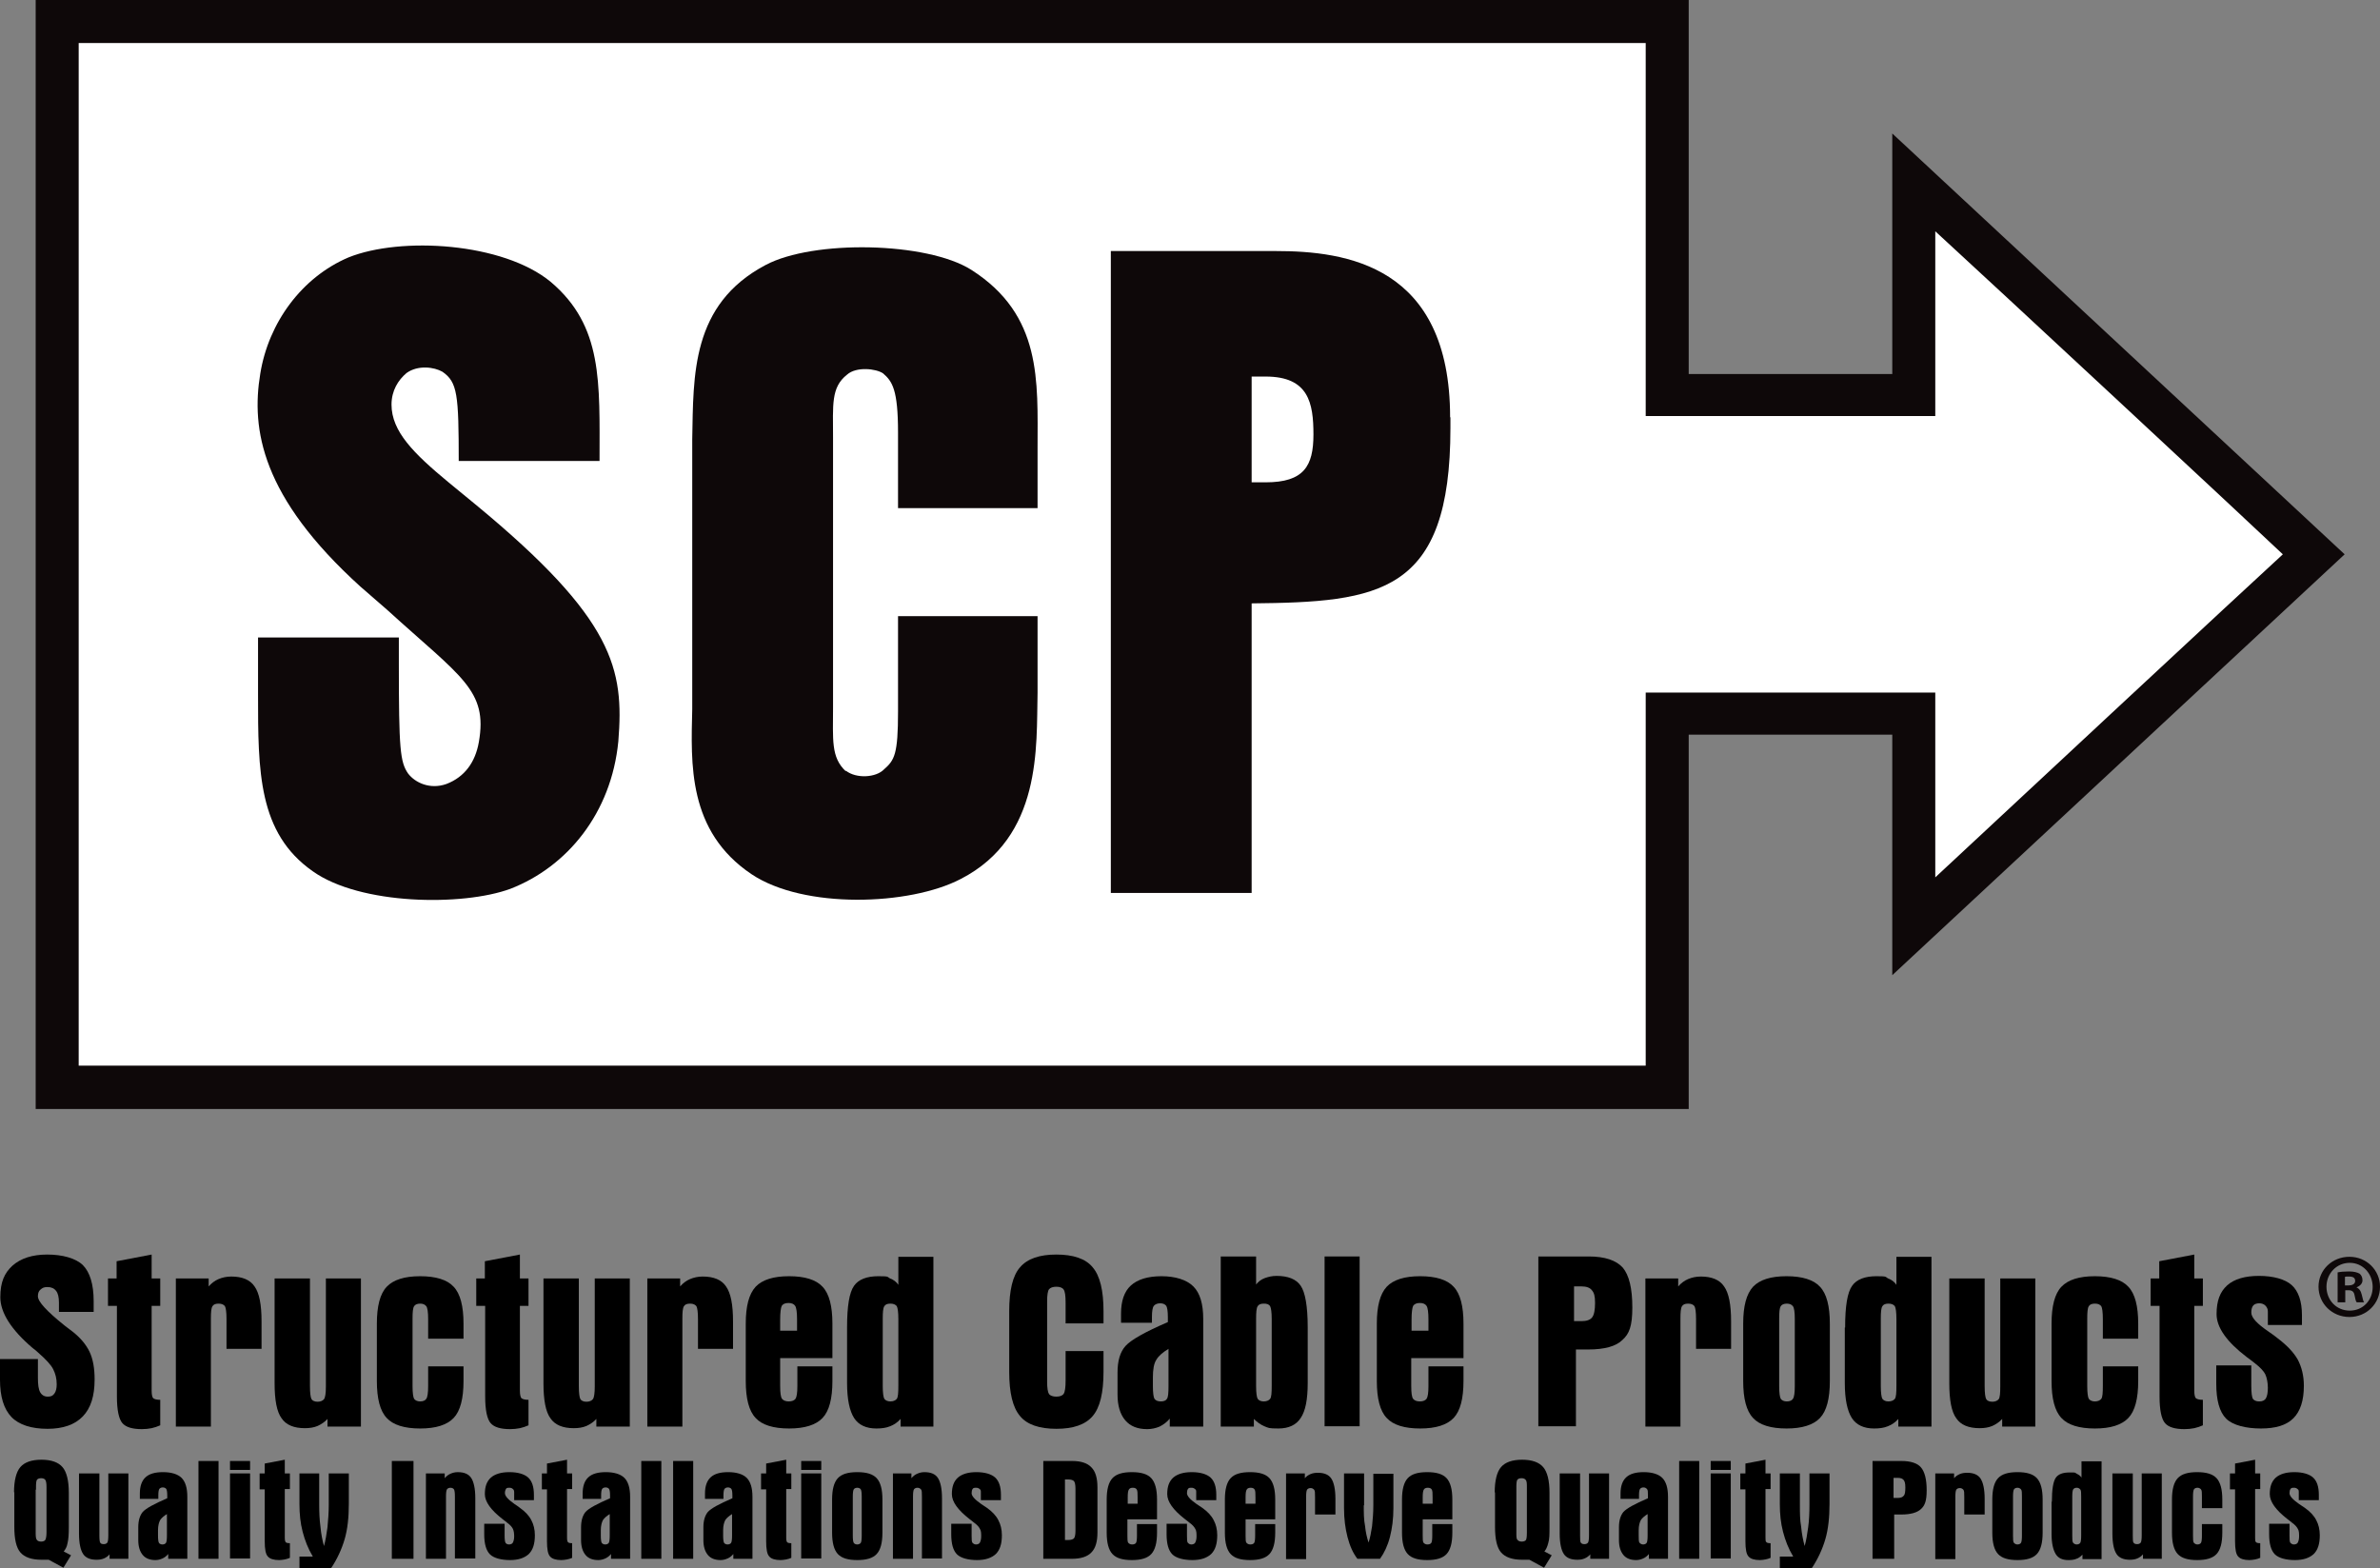 <?xml version="1.0" encoding="UTF-8"?>
<svg id="Layer_1" data-name="Layer 1" xmlns="http://www.w3.org/2000/svg" version="1.1" viewBox="0 0 747.1 492.3">
  <rect x="0" y="0" width="747.1" height="492.3" fill="#808080" stroke="none"/>
  <defs>
    <style>
      .cls-1 {
        fill: #000;
      }

      .cls-1, .cls-2, .cls-3 {
        stroke-width: 0px;
      }

      .cls-2 {
        fill: #0e0809;
      }

      .cls-3 {
        fill: #fff;
      }
    </style>
  </defs>
  <g>
    <polygon class="cls-3" points="726.4 174.1 600.9 57.3 600.9 124.1 523.5 124.1 523.5 6.6 18.1 6.6 18.1 341.2 523.5 341.2 523.5 224.1 600.9 224.1 600.9 290.5 726.4 174.1"/>
    <path class="cls-2" d="M11.2,0v348.1h518.9v-117.5h63.9v75.5l142-132.1-142-132.1v75.5h-63.9V0H11.2ZM516.6,13.5v117.1h90.9v-58c17.9,16.4,100.4,93.1,109.1,101.4-8.8,8-91.2,84.7-109.1,101.4v-58h-90.9v117.1H24.7V13.5s491.9,0,491.9,0Z"/>
    <path class="cls-2" d="M144,145.2c0-21.5-.4-25.2-5.1-28.5-2.6-1.5-7.7-2.2-11.3.4-2.6,2.2-4.7,5.5-4.7,9.9,0,8.4,6.9,15.3,17.9,24.4l8.4,6.9c43.8,36.1,46.7,51.8,44.9,74.4-2.2,22.6-16.1,39.4-33.9,46.3-15,5.5-47.1,5.1-62-5.5-17.2-12-17.2-31.4-17.2-55.5v-17.9h44.2v8.4c0,26.6.4,30.7,2.9,34.3,2.2,2.9,6.9,5.1,12,3.3,5.8-2.2,9.1-6.9,10.2-13.1,2.9-16.4-5.5-20.4-28.8-41.6l-8.4-7.3c-31-28.1-34.3-49.3-31.4-66.8,2.6-16.1,13.1-30.3,27.7-36.5,16.4-6.6,48.5-4.7,63.5,7.7,16.4,13.9,15.3,31.4,15.3,56.2h-44.2"/>
    <path class="cls-2" d="M265.5,241.9c3.3,2.6,9.5,2.2,12-.4,3.3-2.9,4.4-4.7,4.4-18.2v-29.9h43.8v24.1c-.4,16.8,1.5,45.2-24.1,58.4-16.1,8.4-49.3,9.5-65.7-1.5-20.1-13.5-19-34.7-18.6-51.8v-84.7c.4-20.1-.4-42.3,23-54.7,15-8,50.7-7.3,64.6,1.5,22.3,14.2,20.8,35,20.8,55.8v19h-43.8v-23.7c0-13.5-1.8-16.1-4.7-18.6-2.2-1.5-8.4-2.2-11.3.4-5.1,4-4.4,9.5-4.4,19.7v84.7c0,10.2-.7,15.7,4,20.1"/>
    <path class="cls-2" d="M455.3,131v3.3c0,52.2-22.3,54.7-62.4,55.1v90.9h-44.2V78.8h51.8c21.9,0,54.7,4.4,54.7,52.2M397.3,151.4c12,0,15-5.1,15-15s-1.5-18.2-15-18.2h-4.4v33.2h4.4Z"/>
  </g>
  <g>
    <path class="cls-1" d="M18.5,411.8v-3c0-1.6-.3-2.9-.9-3.6-.6-.8-1.5-1.2-2.7-1.2s-1.6.3-2.2.8c-.6.5-.8,1.2-.8,2.1,0,1.7,2.8,4.7,8.4,9.2,1.1.8,1.9,1.5,2.5,1.9,2.4,1.9,4.2,4,5.3,6.3,1.1,2.3,1.6,5.2,1.6,8.7,0,5.2-1.2,9-3.7,11.6s-6.2,3.9-11.1,3.9-8.9-1.2-11.3-3.7c-2.4-2.5-3.6-6.4-3.6-11.7v-6.5h11.9v5.9c0,2.1.2,3.6.7,4.5s1.3,1.4,2.4,1.4,1.6-.3,2.1-1,.7-1.7.7-2.9c0-1.8-.4-3.3-1.1-4.7-.7-1.4-2.3-3.1-4.7-5.2-.4-.4-1-.9-1.8-1.5-6.7-5.7-10.1-11.1-10.1-15.9s1.3-7.6,3.8-9.9c2.6-2.3,6.2-3.5,10.9-3.5s8.9,1.1,11.2,3.3c2.2,2.2,3.4,6,3.4,11.3v3.4h-10.9Z"/>
    <path class="cls-1" d="M33.8,401.3h2.8v-5.4l11-2.1v7.5h2.7v8.6h-2.7v26.6c0,1.3.2,2.1.5,2.4.4.3,1.1.5,2.2.5v8c-.9.4-1.8.7-2.7.9-1,.2-2,.3-3.1.3-2.9,0-5-.6-6.1-1.9-1.1-1.3-1.7-4.1-1.7-8.3v-28.5h-2.8v-8.6h0Z"/>
    <path class="cls-1" d="M55.1,401.3h10.4v2.5c.9-1,1.9-1.8,3.1-2.3s2.5-.8,4-.8c3.4,0,5.9,1,7.3,3.1,1.5,2.1,2.2,5.7,2.2,11v8.6h-11v-9.4c0-2.1-.2-3.5-.5-4-.4-.5-1-.8-2-.8s-1.6.3-1.9.8c-.4.6-.5,1.9-.5,4v33.8h-11v-46.5h-.1Z"/>
    <path class="cls-1" d="M113.1,447.8h-10.3v-2.4c-.9,1-2,1.7-3.1,2.2-1.2.5-2.5.7-4,.7-3.4,0-5.9-1-7.3-3.1-1.5-2-2.2-5.7-2.2-11v-32.9h11.1v33.8c0,2.2.2,3.6.5,4.1s1,.8,1.9.8,1.6-.3,2-.8.6-1.9.6-4v-33.9h11v46.5h-.2Z"/>
    <path class="cls-1" d="M145.5,420.2h-11.1v-6.2c0-2.1-.2-3.5-.6-4s-1-.8-1.9-.8-1.6.3-1.9.8c-.4.6-.5,1.9-.5,4v21.1c0,2.1.2,3.5.5,4,.4.5,1,.8,1.9.8s1.6-.3,1.9-.8c.4-.5.6-1.9.6-4v-6.2h11.1v4.6c0,5.5-1,9.4-3.1,11.6-2.1,2.2-5.6,3.3-10.5,3.3s-8.5-1.1-10.5-3.3c-2.1-2.2-3.1-6.1-3.1-11.6v-18c0-5.5,1-9.4,3.1-11.6s5.6-3.3,10.5-3.3,8.5,1.1,10.5,3.3c2.1,2.2,3.1,6.1,3.1,11.6v4.7Z"/>
    <path class="cls-1" d="M149.4,401.3h2.8v-5.4l11-2.1v7.5h2.7v8.6h-2.7v26.6c0,1.3.2,2.1.5,2.4.4.3,1.1.5,2.2.5v8c-.9.4-1.8.7-2.7.9-1,.2-2,.3-3.1.3-2.9,0-5-.6-6.1-1.9-1.1-1.3-1.7-4.1-1.7-8.3v-28.5h-2.8v-8.6h0Z"/>
    <path class="cls-1" d="M197.5,447.8h-10.3v-2.4c-.9,1-2,1.7-3.1,2.2-1.2.5-2.5.7-4,.7-3.4,0-5.9-1-7.3-3.1-1.5-2-2.2-5.7-2.2-11v-32.9h11.1v33.8c0,2.2.2,3.6.5,4.1s1,.8,1.9.8,1.6-.3,2-.8.6-1.9.6-4v-33.9h11v46.5h-.2Z"/>
    <path class="cls-1" d="M203.1,401.3h10.4v2.5c.9-1,1.9-1.8,3.1-2.3s2.5-.8,4-.8c3.4,0,5.9,1,7.3,3.1,1.5,2.1,2.2,5.7,2.2,11v8.6h-11v-9.4c0-2.1-.2-3.5-.5-4-.4-.5-1-.8-2-.8s-1.6.3-1.9.8c-.4.6-.5,1.9-.5,4v33.8h-11v-46.5h-.1Z"/>
    <path class="cls-1" d="M261.2,426.3h-16.3v8.8c0,2.2.2,3.5.6,4s1.1.8,2.1.8,1.7-.3,2.1-.8c.4-.6.6-1.9.6-4v-6.2h11v4.6c0,5.5-1,9.4-3.1,11.6-2.1,2.2-5.6,3.3-10.5,3.3s-8.5-1.1-10.5-3.3c-2.1-2.2-3.1-6.1-3.1-11.6v-18c0-5.5,1-9.3,3.1-11.6,2.1-2.2,5.6-3.3,10.5-3.3s8.5,1.1,10.5,3.3c2.1,2.2,3.1,6.1,3.1,11.6v10.8h-.1ZM244.9,414.2v3.5h5.3v-3.5c0-2.3-.2-3.7-.6-4.3-.4-.6-1.1-.9-2.1-.9s-1.7.3-2.1.9c-.3.6-.5,2.1-.5,4.3"/>
    <path class="cls-1" d="M265.9,416.7c0-6.7.7-11,2.2-13.1,1.4-2,4-3,7.6-3s2.7.2,3.7.7c1.1.4,2,1.1,2.6,2v-8.8h11v53.3h-10.3v-2.4c-1,1.1-2,1.8-3.3,2.3-1.2.5-2.6.7-4.3.7-3.2,0-5.6-1.1-7-3.3s-2.2-5.8-2.2-11v-17.4ZM277.1,435.1c0,2.1.2,3.5.5,4,.4.5,1,.8,1.9.8s1.6-.3,2-.8.5-1.9.5-4v-21.1c0-2.1-.2-3.5-.5-4-.4-.5-1-.8-2-.8s-1.6.3-1.9.8c-.4.6-.5,1.9-.5,4v21.1Z"/>
    <path class="cls-1" d="M316.8,411.6c0-6.6,1.1-11.2,3.4-13.8,2.3-2.7,6.1-4,11.4-4s9.2,1.3,11.4,4c2.3,2.7,3.4,7.3,3.4,13.8v3.8h-11.9v-6.5c0-2.2-.2-3.5-.6-4.1-.4-.6-1.2-.9-2.3-.9s-1.9.3-2.3.8c-.4.5-.6,1.8-.6,3.8v25.2c0,2,.2,3.3.6,3.9.4.5,1.2.8,2.3.8s1.9-.3,2.3-.9c.4-.6.6-2,.6-4.2v-9.2h11.9v6.5c0,6.6-1.1,11.2-3.4,13.9-2.3,2.7-6.1,4-11.4,4s-9.2-1.3-11.4-4c-2.3-2.7-3.4-7.3-3.4-13.9v-19Z"/>
    <path class="cls-1" d="M351.9,415.3v-3c0-3.9,1-6.9,3.1-8.8s5.3-2.9,9.6-2.9,7.9,1.1,10,3.2,3.1,5.5,3.1,10.2v33.8h-10.5v-2.5c-.9,1.1-2,1.9-3.2,2.5-1.2.5-2.5.8-3.9.8-3,0-5.3-.9-6.9-2.8-1.6-1.9-2.4-4.6-2.4-8.1v-6.9c0-3.6.8-6.4,2.5-8.3,1.7-1.9,6.1-4.4,13.3-7.5v-1.6c0-1.8-.2-3-.5-3.5-.4-.5-1-.8-1.9-.8s-1.6.3-2,.8-.6,1.7-.6,3.5v1.8h-9.7ZM366.8,423.4c-1.8,1.1-3.1,2.2-3.8,3.4-.8,1.2-1.1,3.1-1.1,5.6v2.7c0,2.1.2,3.5.5,4,.4.5,1,.8,2,.8s1.6-.3,1.9-.8c.4-.5.5-1.9.5-4v-11.7h0Z"/>
    <path class="cls-1" d="M383.3,394.4h11v8.8c.7-.9,1.6-1.6,2.7-2,1.1-.4,2.3-.7,3.7-.7,3.6,0,6.2,1,7.6,3.1,1.4,2,2.2,6.4,2.2,13v17.5c0,5.2-.7,8.8-2.2,11-1.4,2.2-3.8,3.3-7,3.3s-3.1-.2-4.4-.7c-1.2-.5-2.3-1.3-3.3-2.3v2.4h-10.4v-53.4h.1ZM394.3,435.1c0,2.1.2,3.5.5,4,.4.5,1,.8,1.9.8s1.6-.3,2-.8.5-1.9.5-4v-21.1c0-2.1-.2-3.4-.5-4-.4-.6-1-.8-2-.8s-1.6.3-1.9.8c-.4.6-.5,1.9-.5,4v21.1Z"/>
    <rect class="cls-1" x="415.8" y="394.4" width="11" height="53.3"/>
    <path class="cls-1" d="M459.3,426.3h-16.3v8.8c0,2.2.2,3.5.6,4,.4.5,1.1.8,2.1.8s1.7-.3,2.1-.8c.4-.6.6-1.9.6-4v-6.2h11v4.6c0,5.5-1,9.4-3.1,11.6-2.1,2.2-5.6,3.3-10.5,3.3s-8.5-1.1-10.5-3.3c-2.1-2.2-3.1-6.1-3.1-11.6v-18c0-5.5,1-9.3,3.1-11.6,2.1-2.2,5.6-3.3,10.5-3.3s8.5,1.1,10.5,3.3c2.1,2.2,3.1,6.1,3.1,11.6v10.8h0ZM443.1,414.2v3.5h5.3v-3.5c0-2.3-.2-3.7-.6-4.3-.4-.6-1.1-.9-2.1-.9s-1.7.3-2.1.9c-.3.6-.5,2.1-.5,4.3"/>
    <path class="cls-1" d="M482.9,394.4h15.8c5.1,0,8.6,1.2,10.7,3.5,2,2.4,3,6.5,3,12.5s-1,8.3-3.1,10.2c-2,2-5.6,3-10.8,3h-3.8v24.1h-11.8v-53.3ZM494.3,414.7h2.1c1.7,0,2.8-.4,3.4-1.2.6-.8.9-2.3.9-4.5s-.3-3.2-1-4c-.6-.8-1.7-1.2-3.2-1.2h-2.4v10.9h.2Z"/>
    <path class="cls-1" d="M516.4,401.3h10.4v2.5c.9-1,1.9-1.8,3.1-2.3,1.2-.5,2.5-.8,4-.8,3.4,0,5.9,1,7.3,3.1,1.5,2.1,2.2,5.7,2.2,11v8.6h-11v-9.4c0-2.1-.2-3.5-.5-4-.4-.5-1-.8-2-.8s-1.6.3-1.9.8c-.4.6-.5,1.9-.5,4v33.8h-11v-46.5h0Z"/>
    <path class="cls-1" d="M547.2,415.5c0-5.5,1-9.3,3.1-11.6,2.1-2.2,5.6-3.3,10.5-3.3s8.5,1.1,10.5,3.3c2.1,2.2,3.1,6.1,3.1,11.6v18c0,5.5-1,9.4-3.1,11.6s-5.6,3.3-10.5,3.3-8.5-1.1-10.5-3.3c-2.1-2.2-3.1-6.1-3.1-11.6v-18ZM563.4,435.1v-21.1c0-2.1-.2-3.5-.6-4-.4-.5-1-.8-1.9-.8s-1.6.3-1.9.8c-.4.6-.5,1.9-.5,4v21.1c0,2.1.2,3.5.5,4,.4.5,1,.8,1.9.8s1.6-.3,1.9-.8c.4-.5.6-1.9.6-4"/>
    <path class="cls-1" d="M579.2,416.7c0-6.7.7-11,2.2-13.1,1.4-2,4-3,7.6-3s2.7.2,3.7.7c1.1.4,2,1.1,2.6,2v-8.8h11v53.3h-10.4v-2.4c-1,1.1-2,1.8-3.3,2.3-1.2.5-2.6.7-4.3.7-3.2,0-5.6-1.1-7-3.3s-2.2-5.8-2.2-11v-17.4h.1ZM590.4,435.1c0,2.1.2,3.5.5,4,.4.5,1,.8,1.9.8s1.6-.3,2-.8.5-1.9.5-4v-21.1c0-2.1-.2-3.5-.5-4-.4-.5-1-.8-2-.8s-1.6.3-1.9.8c-.4.6-.5,1.9-.5,4v21.1Z"/>
    <path class="cls-1" d="M638.8,447.8h-10.3v-2.4c-.9,1-2,1.7-3.1,2.2-1.2.5-2.5.7-4,.7-3.4,0-5.9-1-7.3-3.1-1.5-2-2.2-5.7-2.2-11v-32.9h11.1v33.8c0,2.2.2,3.6.5,4.1s1,.8,1.9.8,1.6-.3,2-.8.5-1.9.5-4v-33.9h11v46.5h-.1Z"/>
    <path class="cls-1" d="M671.2,420.2h-11.1v-6.2c0-2.1-.2-3.5-.5-4-.4-.5-1-.8-2-.8s-1.6.3-1.9.8c-.4.6-.5,1.9-.5,4v21.1c0,2.1.2,3.5.5,4,.4.5,1,.8,1.9.8s1.6-.3,2-.8.5-1.9.5-4v-6.2h11.1v4.6c0,5.5-1,9.4-3.1,11.6-2.1,2.2-5.6,3.3-10.5,3.3s-8.5-1.1-10.5-3.3c-2.1-2.2-3.1-6.1-3.1-11.6v-18c0-5.5,1-9.4,3.1-11.6s5.6-3.3,10.5-3.3,8.5,1.1,10.5,3.3c2.1,2.2,3.1,6.1,3.1,11.6v4.7Z"/>
    <path class="cls-1" d="M675,401.3h2.8v-5.4l11-2.1v7.5h2.7v8.6h-2.7v26.6c0,1.3.2,2.1.5,2.4.4.3,1.1.5,2.2.5v8c-.9.4-1.8.7-2.7.9-1,.2-2,.3-3.1.3-2.9,0-5-.6-6.1-1.9-1.1-1.3-1.7-4.1-1.7-8.3v-28.5h-2.8v-8.6h-.1Z"/>
    <path class="cls-1" d="M722.7,415.9h-10.8v-4.3c0-.7-.3-1.3-.8-1.8s-1.2-.7-1.9-.7-1.5.2-1.9.7-.6,1.2-.6,2.2c0,1.6,1.8,3.5,5.3,5.9,1.3.9,2.3,1.6,3,2.2,2.9,2.2,5,4.4,6.3,6.7,1.2,2.3,1.9,5,1.9,8.2,0,4.6-1.1,8-3.3,10.2s-5.6,3.2-10.2,3.2-8.8-1-10.9-3.1c-2.1-2.1-3.1-5.8-3.1-11v-5.7h11v6.5c0,2.1.2,3.5.5,4,.4.5,1,.8,2,.8s1.7-.3,2.1-1c.4-.7.6-1.8.6-3.3s-.3-3.1-.8-4.2c-.5-1-1.6-2.2-3.3-3.5-.6-.5-1.4-1.1-2.5-1.9-6.3-4.8-9.5-9.3-9.5-13.5s1.1-7,3.3-9,5.6-3,10-3,8.2,1,10.3,2.9,3.2,5.1,3.2,9.4v3.1h.1Z"/>
    <path class="cls-1" d="M4.4,468.5c0-3.8.7-6.5,2-8s3.5-2.3,6.6-2.3,5.3.8,6.6,2.3,2,4.2,2,8v10.9c0,2.2-.1,3.8-.4,5-.2,1.2-.7,2-1.2,2.6l2.3,1.2-2.4,3.9-4.6-2.5c-.3,0-.7,0-1,0h-1.3c-3.1,0-5.3-.8-6.6-2.3s-1.9-4.2-1.9-8v-10.9h-.1ZM11.2,467.6v13.6c0,1.2.1,1.9.4,2.2.2.3.7.5,1.3.5s1.1-.2,1.3-.5.4-1.1.4-2.4v-14.1c0-1.2-.1-2-.4-2.4-.2-.3-.7-.5-1.3-.5s-1.1.2-1.3.5-.3,1-.3,2.2v.9h0Z"/>
    <path class="cls-1" d="M40.3,489.3h-5.9v-1.4c-.5.6-1.1,1-1.8,1.3-.7.3-1.5.4-2.3.4-2,0-3.4-.6-4.2-1.8-.8-1.2-1.3-3.3-1.3-6.4v-18.9h6.4v19.5c0,1.3.1,2.1.3,2.3.2.3.6.4,1.1.4s.9-.2,1.1-.5.3-1.1.3-2.3v-19.4h6.3v26.8Z"/>
    <path class="cls-1" d="M43.9,470.6v-1.8c0-2.3.6-4,1.8-5.1,1.2-1.1,3-1.6,5.5-1.6s4.6.6,5.8,1.8c1.2,1.2,1.8,3.2,1.8,5.9v19.5h-6v-1.5c-.5.6-1.1,1.1-1.8,1.4-.7.3-1.4.5-2.2.5-1.7,0-3.1-.5-4-1.6s-1.4-2.6-1.4-4.7v-4c0-2.1.5-3.7,1.4-4.8,1-1.1,3.5-2.5,7.7-4.3v-.9c0-1-.1-1.7-.3-2-.2-.3-.6-.5-1.1-.5s-.9.2-1.1.5-.3,1-.3,2v1.1h-5.8ZM52.5,475.2c-1,.6-1.8,1.3-2.2,1.9-.4.7-.7,1.8-.7,3.2v1.7c0,1.2.1,2,.3,2.3.2.3.6.5,1.1.5s.9-.2,1.1-.5.3-1.1.3-2.3v-6.8h.1Z"/>
    <rect class="cls-1" x="62.3" y="458.6" width="6.3" height="30.7"/>
    <path class="cls-1" d="M72.2,458.6h6.3v2.8h-6.3v-2.8ZM72.2,462.5h6.3v26.7h-6.3v-26.7Z"/>
    <path class="cls-1" d="M81.5,462.5h1.6v-3.1l6.3-1.2v4.3h1.6v4.9h-1.6v15.3c0,.7.1,1.2.3,1.4.2.2.6.3,1.3.3v4.6c-.5.2-1,.4-1.6.5s-1.2.2-1.8.2c-1.7,0-2.9-.4-3.5-1.1-.7-.7-1-2.3-1-4.8v-16.3h-1.6v-5h0Z"/>
    <path class="cls-1" d="M93.9,462.5h6.3v9.9c0,2.4.1,4.7.4,6.9.2,2.2.6,4.2,1.1,6,.5-1.8.8-3.7,1.1-5.9.2-2.2.4-4.5.4-7v-9.9h6.3v9.6c0,4.2-.4,7.9-1.3,11s-2.3,6.2-4.3,9.2h-9.9v-3.7h4.2c-1.5-2.5-2.5-5.1-3.2-7.8-.7-2.7-1-5.5-1-8.7v-9.6h-.1Z"/>
    <rect class="cls-1" x="123" y="458.6" width="6.8" height="30.7"/>
    <path class="cls-1" d="M133.6,462.5h6v1.5c.5-.6,1.1-1.1,1.8-1.4.7-.3,1.4-.5,2.3-.5,2,0,3.4.6,4.2,1.8.8,1.2,1.3,3.3,1.3,6.4v18.9h-6.4v-19.4c0-1.2-.1-2-.3-2.3-.2-.3-.6-.5-1.1-.5s-.9.2-1.1.5-.3,1.1-.3,2.3v19.5h-6.3v-26.8h-.1Z"/>
    <path class="cls-1" d="M167.6,470.9h-6.2v-2.5c0-.4-.1-.8-.4-1-.3-.3-.7-.4-1.1-.4s-.9,0-1.1.4-.3.7-.3,1.3c0,.9,1,2,3,3.4.8.5,1.3.9,1.7,1.2,1.7,1.2,2.9,2.5,3.6,3.9.7,1.3,1.1,2.9,1.1,4.7,0,2.7-.6,4.6-1.9,5.9-1.3,1.2-3.2,1.9-5.9,1.9s-5.1-.6-6.3-1.8c-1.2-1.2-1.8-3.3-1.8-6.3v-3.3h6.4v3.7c0,1.2.1,2,.3,2.3.2.3.6.5,1.1.5s1-.2,1.2-.6.4-1,.4-1.9-.1-1.8-.4-2.4-.9-1.3-1.9-2c-.3-.3-.8-.6-1.4-1.1-3.6-2.8-5.5-5.4-5.5-7.8s.6-4,1.9-5.2c1.3-1.1,3.2-1.7,5.8-1.7s4.7.6,5.9,1.7c1.2,1.1,1.8,2.9,1.8,5.4v1.7h0Z"/>
    <path class="cls-1" d="M170.1,462.5h1.6v-3.1l6.3-1.2v4.3h1.6v4.9h-1.6v15.3c0,.7.1,1.2.3,1.4.2.2.6.3,1.3.3v4.6c-.5.2-1,.4-1.6.5s-1.2.2-1.8.2c-1.7,0-2.9-.4-3.5-1.1-.7-.7-1-2.3-1-4.8v-16.3h-1.6v-5h0Z"/>
    <path class="cls-1" d="M182.9,470.6v-1.8c0-2.3.6-4,1.8-5.1,1.2-1.1,3-1.6,5.5-1.6s4.6.6,5.8,1.8c1.2,1.2,1.8,3.2,1.8,5.9v19.5h-6v-1.5c-.5.6-1.1,1.1-1.8,1.4-.7.3-1.4.5-2.2.5-1.7,0-3.1-.5-4-1.6s-1.4-2.6-1.4-4.7v-4c0-2.1.5-3.7,1.4-4.8,1-1.1,3.5-2.5,7.7-4.3v-.9c0-1-.1-1.7-.3-2-.2-.3-.6-.5-1.1-.5s-.9.2-1.1.5-.3,1-.3,2v1.1h-5.8ZM191.5,475.2c-1,.6-1.8,1.3-2.2,1.9-.4.7-.7,1.8-.7,3.2v1.7c0,1.2.1,2,.3,2.3.2.3.6.5,1.1.5s.9-.2,1.1-.5.3-1.1.3-2.3v-6.8h.1Z"/>
    <rect class="cls-1" x="201.3" y="458.6" width="6.3" height="30.7"/>
    <rect class="cls-1" x="211.3" y="458.6" width="6.3" height="30.7"/>
    <path class="cls-1" d="M221.3,470.6v-1.8c0-2.3.6-4,1.8-5.1,1.2-1.1,3-1.6,5.5-1.6s4.6.6,5.8,1.8c1.2,1.2,1.8,3.2,1.8,5.9v19.5h-6v-1.5c-.5.6-1.1,1.1-1.8,1.4-.7.3-1.4.5-2.2.5-1.7,0-3.1-.5-4-1.6s-1.4-2.6-1.4-4.7v-4c0-2.1.5-3.7,1.4-4.8,1-1.1,3.5-2.5,7.7-4.3v-.9c0-1-.1-1.7-.3-2-.2-.3-.6-.5-1.1-.5s-.9.2-1.1.5-.3,1-.3,2v1.1h-5.8ZM229.9,475.2c-1,.6-1.8,1.3-2.2,1.9-.4.7-.7,1.8-.7,3.2v1.7c0,1.2.1,2,.3,2.3.2.3.6.5,1.1.5s.9-.2,1.1-.5.3-1.1.3-2.3v-6.8h.1Z"/>
    <path class="cls-1" d="M238.9,462.5h1.6v-3.1l6.3-1.2v4.3h1.6v4.9h-1.6v15.3c0,.7.1,1.2.3,1.4.2.2.6.3,1.3.3v4.6c-.5.2-1,.4-1.6.5s-1.2.2-1.8.2c-1.7,0-2.9-.4-3.5-1.1-.7-.7-1-2.3-1-4.8v-16.3h-1.6v-5h0Z"/>
    <path class="cls-1" d="M251.5,458.6h6.3v2.8h-6.3v-2.8ZM251.5,462.5h6.3v26.7h-6.3v-26.7Z"/>
    <path class="cls-1" d="M261.2,470.7c0-3.2.6-5.4,1.8-6.7,1.2-1.3,3.2-1.9,6.1-1.9s4.9.6,6.1,1.9,1.8,3.5,1.8,6.7v10.4c0,3.2-.6,5.4-1.8,6.7-1.2,1.3-3.2,1.9-6.1,1.9s-4.9-.6-6.1-1.9-1.8-3.5-1.8-6.7v-10.4ZM270.5,482v-12.2c0-1.2-.1-2-.3-2.3-.2-.3-.6-.5-1.1-.5s-.9.2-1.1.5-.3,1.1-.3,2.3v12.2c0,1.2.1,2,.3,2.3.2.3.6.5,1.1.5s.9-.2,1.1-.5.3-1.1.3-2.3"/>
    <path class="cls-1" d="M280.1,462.5h6v1.5c.5-.6,1.1-1.1,1.8-1.4s1.4-.5,2.3-.5c2,0,3.4.6,4.2,1.8.8,1.2,1.3,3.3,1.3,6.4v18.9h-6.3v-19.4c0-1.2,0-2-.3-2.3s-.6-.5-1.1-.5-.9.2-1.1.5c-.2.3-.3,1.1-.3,2.3v19.5h-6.3v-26.8h-.2Z"/>
    <path class="cls-1" d="M314.1,470.9h-6.2v-2.5c0-.4,0-.8-.4-1-.3-.3-.7-.4-1.1-.4s-.9,0-1.1.4c-.2.3-.3.7-.3,1.3,0,.9,1,2,3,3.4.8.5,1.3.9,1.8,1.2,1.7,1.2,2.9,2.5,3.6,3.9.7,1.3,1.1,2.9,1.1,4.7,0,2.7-.6,4.6-1.9,5.9-1.3,1.2-3.2,1.9-5.9,1.9s-5.1-.6-6.3-1.8c-1.2-1.2-1.8-3.3-1.8-6.3v-3.3h6.4v3.7c0,1.2,0,2,.3,2.3s.6.5,1.1.5,1-.2,1.2-.6.4-1,.4-1.9,0-1.8-.4-2.4c-.3-.6-.9-1.3-1.9-2-.3-.3-.8-.6-1.4-1.1-3.6-2.8-5.5-5.4-5.5-7.8s.6-4,1.9-5.2c1.3-1.1,3.2-1.7,5.8-1.7s4.7.6,5.9,1.7,1.8,2.9,1.8,5.4v1.7h0Z"/>
    <path class="cls-1" d="M327.5,458.6h9.1c2.8,0,4.8.7,6,2,1.3,1.3,1.9,3.4,1.9,6.3v14.1c0,2.9-.6,5-1.9,6.3-1.2,1.3-3.3,2-6,2h-9.1v-30.7ZM334.3,464.4v19h1.1c.8,0,1.4-.2,1.7-.5s.5-1.1.5-2.4v-13.2c0-1.3-.2-2.1-.5-2.4s-.9-.5-1.7-.5h-1.1Z"/>
    <path class="cls-1" d="M363.3,476.9h-9.4v5.1c0,1.2,0,2,.3,2.3s.6.5,1.2.5,1-.2,1.2-.5.3-1.1.3-2.3v-3.6h6.3v2.7c0,3.2-.6,5.4-1.8,6.7-1.2,1.3-3.2,1.9-6.1,1.9s-4.9-.6-6.1-1.9c-1.2-1.3-1.8-3.5-1.8-6.7v-10.4c0-3.2.6-5.4,1.8-6.7,1.2-1.3,3.2-1.9,6.1-1.9s4.9.6,6.1,1.9c1.2,1.3,1.8,3.5,1.8,6.7v6.2h.1ZM354,470v2h3.1v-2c0-1.3,0-2.1-.3-2.5-.2-.3-.6-.5-1.2-.5s-1,.2-1.2.5c-.3.4-.4,1.2-.4,2.5"/>
    <path class="cls-1" d="M381.7,470.9h-6.2v-2.5c0-.4,0-.8-.4-1-.3-.3-.7-.4-1.1-.4s-.9,0-1.1.4c-.2.3-.3.7-.3,1.3,0,.9,1,2,3,3.4.8.5,1.3.9,1.8,1.2,1.7,1.2,2.9,2.5,3.6,3.9.7,1.3,1.1,2.9,1.1,4.7,0,2.7-.6,4.6-1.9,5.9-1.3,1.2-3.2,1.9-5.9,1.9s-5.1-.6-6.3-1.8c-1.2-1.2-1.8-3.3-1.8-6.3v-3.3h6.4v3.7c0,1.2,0,2,.3,2.3s.6.5,1.1.5,1-.2,1.2-.6.4-1,.4-1.9,0-1.8-.4-2.4c-.3-.6-.9-1.3-1.9-2-.3-.3-.8-.6-1.4-1.1-3.6-2.8-5.5-5.4-5.5-7.8s.6-4,1.9-5.2c1.3-1.1,3.2-1.7,5.8-1.7s4.7.6,5.9,1.7,1.8,2.9,1.8,5.4v1.7h0Z"/>
    <path class="cls-1" d="M400.4,476.9h-9.4v5.1c0,1.2,0,2,.3,2.3s.6.5,1.2.5,1-.2,1.2-.5.3-1.1.3-2.3v-3.6h6.3v2.7c0,3.2-.6,5.4-1.8,6.7-1.2,1.3-3.2,1.9-6.1,1.9s-4.9-.6-6.1-1.9c-1.2-1.3-1.8-3.5-1.8-6.7v-10.4c0-3.2.6-5.4,1.8-6.7,1.2-1.3,3.2-1.9,6.1-1.9s4.9.6,6.1,1.9c1.2,1.3,1.8,3.5,1.8,6.7v6.2h.1ZM391,470v2h3.1v-2c0-1.3,0-2.1-.3-2.5-.2-.3-.6-.5-1.2-.5s-1,.2-1.2.5c-.3.4-.4,1.2-.4,2.5"/>
    <path class="cls-1" d="M403.6,462.5h6v1.5c.5-.6,1.1-1,1.8-1.3s1.5-.4,2.3-.4c2,0,3.4.6,4.2,1.8.8,1.2,1.3,3.3,1.3,6.4v4.9h-6.4v-5.5c0-1.2,0-2-.3-2.3s-.6-.5-1.1-.5-.9.2-1.1.5c-.2.3-.3,1.1-.3,2.3v19.5h-6.3v-26.9h-.1Z"/>
    <path class="cls-1" d="M428.1,472.5c0,2.3,0,4.5.4,6.5.2,2,.6,3.7,1.1,5.2.5-1.5.8-3.2,1.1-5.1.2-2,.4-4.1.4-6.6v-9.9h6.3v10.8c0,3.4-.4,6.4-1.1,9.1-.7,2.7-1.8,5-3.1,6.8h-7.1c-1.4-1.8-2.4-4.1-3.1-6.8-.7-2.7-1.1-5.7-1.1-9.1v-10.9h6.3v10h-.1Z"/>
    <path class="cls-1" d="M456,476.9h-9.4v5.1c0,1.2,0,2,.3,2.3s.6.5,1.2.5,1-.2,1.2-.5.3-1.1.3-2.3v-3.6h6.3v2.7c0,3.2-.6,5.4-1.8,6.7-1.2,1.3-3.2,1.9-6.1,1.9s-4.9-.6-6.1-1.9c-1.2-1.3-1.8-3.5-1.8-6.7v-10.4c0-3.2.6-5.4,1.8-6.7,1.2-1.3,3.2-1.9,6.1-1.9s4.9.6,6.1,1.9c1.2,1.3,1.8,3.5,1.8,6.7v6.2h.1ZM446.6,470v2h3.1v-2c0-1.3,0-2.1-.3-2.5-.2-.3-.6-.5-1.2-.5s-1,.2-1.2.5c-.3.4-.4,1.2-.4,2.5"/>
    <path class="cls-1" d="M469.2,468.5c0-3.8.7-6.5,2-8s3.5-2.3,6.6-2.3,5.3.8,6.6,2.3,2,4.2,2,8v10.9c0,2.2,0,3.8-.4,5-.3,1.2-.7,2-1.2,2.6l2.3,1.2-2.4,3.9-4.6-2.5c-.3,0-.7,0-1,0h-1.3c-3.1,0-5.3-.8-6.6-2.3s-1.9-4.2-1.9-8v-10.9h0ZM476,467.6v13.6c0,1.2,0,1.9.4,2.2.2.3.7.5,1.3.5s1.1-.2,1.3-.5.3-1.1.3-2.4v-14.1c0-1.2,0-2-.4-2.4-.2-.3-.7-.5-1.3-.5s-1.1.2-1.3.5-.3,1-.3,2.2v.9Z"/>
    <path class="cls-1" d="M505.1,489.3h-5.9v-1.4c-.5.6-1.1,1-1.8,1.3s-1.4.4-2.3.4c-2,0-3.4-.6-4.2-1.8-.8-1.2-1.3-3.3-1.3-6.4v-18.9h6.4v19.5c0,1.3,0,2.1.3,2.3.2.3.6.4,1.1.4s.9-.2,1.1-.5c.2-.3.3-1.1.3-2.3v-19.4h6.3v26.8h0Z"/>
    <path class="cls-1" d="M508.7,470.6v-1.8c0-2.3.6-4,1.8-5.1s3-1.6,5.5-1.6,4.6.6,5.8,1.8c1.2,1.2,1.8,3.2,1.8,5.9v19.5h-6v-1.5c-.5.6-1.1,1.1-1.8,1.4s-1.4.5-2.2.5c-1.7,0-3.1-.5-4-1.6s-1.4-2.6-1.4-4.7v-4c0-2.1.5-3.7,1.4-4.8,1-1.1,3.5-2.5,7.7-4.3v-.9c0-1,0-1.7-.3-2s-.6-.5-1.1-.5-.9.2-1.1.5c-.2.3-.3,1-.3,2v1.1h-5.8ZM517.3,475.2c-1,.6-1.8,1.3-2.2,1.9-.4.7-.7,1.8-.7,3.2v1.7c0,1.2,0,2,.3,2.3s.6.5,1.1.5.9-.2,1.1-.5c.2-.3.3-1.1.3-2.3v-6.8h.1Z"/>
    <rect class="cls-1" x="527.1" y="458.6" width="6.3" height="30.7"/>
    <path class="cls-1" d="M537,458.6h6.3v2.8h-6.3v-2.8ZM537,462.5h6.3v26.7h-6.3v-26.7Z"/>
    <path class="cls-1" d="M546.3,462.5h1.6v-3.1l6.3-1.2v4.3h1.6v4.9h-1.6v15.3c0,.7,0,1.2.3,1.4.2.2.6.3,1.3.3v4.6c-.5.2-1,.4-1.6.5s-1.2.2-1.8.2c-1.7,0-2.9-.4-3.5-1.1-.7-.7-1-2.3-1-4.8v-16.3h-1.6v-5Z"/>
    <path class="cls-1" d="M558.7,462.5h6.3v9.9c0,2.4,0,4.7.4,6.9.2,2.2.6,4.2,1.1,6,.5-1.8.8-3.7,1.1-5.9.3-2.2.4-4.5.4-7v-9.9h6.3v9.6c0,4.2-.4,7.9-1.3,11-.9,3.1-2.3,6.2-4.3,9.2h-10v-3.7h4.2c-1.5-2.5-2.5-5.1-3.2-7.8-.7-2.7-1-5.5-1-8.7v-9.6Z"/>
    <path class="cls-1" d="M587.8,458.6h9.1c2.9,0,5,.7,6.1,2,1.2,1.4,1.8,3.8,1.8,7.2s-.6,4.8-1.8,5.9-3.2,1.7-6.2,1.7h-2.2v13.9h-6.8v-30.7h0ZM594.4,470.2h1.2c1,0,1.6-.2,2-.7.4-.4.5-1.3.5-2.6s-.2-1.9-.5-2.3c-.4-.5-1-.7-1.8-.7h-1.4v6.3Z"/>
    <path class="cls-1" d="M607.4,462.5h6v1.5c.5-.6,1.1-1,1.8-1.3s1.5-.4,2.3-.4c2,0,3.4.6,4.2,1.8.8,1.2,1.3,3.3,1.3,6.4v4.9h-6.4v-5.5c0-1.2,0-2-.3-2.3s-.6-.5-1.1-.5-.9.2-1.1.5c-.2.3-.3,1.1-.3,2.3v19.5h-6.3v-26.9h-.1Z"/>
    <path class="cls-1" d="M625.4,470.7c0-3.2.6-5.4,1.8-6.7,1.2-1.3,3.2-1.9,6.1-1.9s4.9.6,6.1,1.9c1.2,1.3,1.8,3.5,1.8,6.7v10.4c0,3.2-.6,5.4-1.8,6.7-1.2,1.3-3.2,1.9-6.1,1.9s-4.9-.6-6.1-1.9c-1.2-1.3-1.8-3.5-1.8-6.7v-10.4ZM634.7,482v-12.2c0-1.2,0-2-.3-2.3s-.6-.5-1.1-.5-.9.2-1.1.5c-.2.3-.3,1.1-.3,2.3v12.2c0,1.2,0,2,.3,2.3s.6.5,1.1.5.9-.2,1.1-.5c.2-.3.3-1.1.3-2.3"/>
    <path class="cls-1" d="M644.1,471.4c0-3.8.4-6.3,1.2-7.5s2.3-1.7,4.4-1.7,1.5,0,2.2.4c.6.3,1.1.6,1.5,1.2v-5.1h6.3v30.7h-6v-1.4c-.6.6-1.2,1.1-1.9,1.3-.7.3-1.5.4-2.5.4-1.9,0-3.2-.6-4-1.9s-1.3-3.4-1.3-6.3v-10.1h0ZM650.5,482c0,1.2,0,2,.3,2.3s.6.5,1.1.5.9-.2,1.1-.5c.2-.3.3-1.1.3-2.3v-12.2c0-1.2,0-2-.3-2.3s-.6-.5-1.1-.5-.9.2-1.1.5c-.2.3-.3,1.1-.3,2.3v12.2Z"/>
    <path class="cls-1" d="M678.6,489.3h-5.9v-1.4c-.5.6-1.1,1-1.8,1.3s-1.5.4-2.3.4c-2,0-3.4-.6-4.2-1.8-.8-1.2-1.3-3.3-1.3-6.4v-18.9h6.4v19.5c0,1.3,0,2.1.3,2.3.2.3.6.4,1.1.4s.9-.2,1.1-.5c.2-.3.3-1.1.3-2.3v-19.4h6.3v26.8h0Z"/>
    <path class="cls-1" d="M697.6,473.4h-6.4v-3.6c0-1.2,0-2-.3-2.3s-.6-.5-1.1-.5-.9.2-1.1.5c-.2.3-.3,1.1-.3,2.3v12.2c0,1.2,0,2,.3,2.3s.6.5,1.1.5.9-.2,1.1-.5c.2-.3.3-1.1.3-2.3v-3.6h6.4v2.7c0,3.2-.6,5.4-1.8,6.7-1.2,1.3-3.2,1.9-6.1,1.9s-4.9-.6-6.1-1.9c-1.2-1.3-1.8-3.5-1.8-6.7v-10.4c0-3.2.6-5.4,1.8-6.7,1.2-1.3,3.2-1.9,6.1-1.9s4.9.6,6.1,1.9c1.2,1.3,1.8,3.5,1.8,6.7v2.7Z"/>
    <path class="cls-1" d="M700,462.5h1.6v-3.1l6.3-1.2v4.3h1.6v4.9h-1.6v15.3c0,.7,0,1.2.3,1.4.2.2.6.3,1.3.3v4.6c-.5.2-1,.4-1.6.5s-1.2.2-1.8.2c-1.7,0-2.9-.4-3.5-1.1-.7-.7-1-2.3-1-4.8v-16.3h-1.6v-5Z"/>
    <path class="cls-1" d="M727.8,470.9h-6.2v-2.5c0-.4,0-.8-.4-1-.3-.3-.7-.4-1.1-.4s-.9,0-1.1.4c-.2.3-.3.7-.3,1.3,0,.9,1,2,3,3.4.8.5,1.3.9,1.8,1.2,1.7,1.2,2.9,2.5,3.6,3.9.7,1.3,1.1,2.9,1.1,4.7,0,2.7-.6,4.6-1.9,5.9-1.3,1.2-3.2,1.9-5.9,1.9s-5.1-.6-6.3-1.8c-1.2-1.2-1.8-3.3-1.8-6.3v-3.3h6.4v3.7c0,1.2,0,2,.3,2.3s.6.5,1.1.5,1-.2,1.2-.6.4-1,.4-1.9,0-1.8-.4-2.4c-.3-.6-.9-1.3-1.9-2-.3-.3-.8-.6-1.4-1.1-3.6-2.8-5.5-5.4-5.5-7.8s.6-4,1.9-5.2c1.3-1.1,3.2-1.7,5.8-1.7s4.7.6,5.9,1.7,1.8,2.9,1.8,5.4v1.7h0Z"/>
    <path class="cls-2" d="M747.1,403.9c0,5.3-4.2,9.5-9.6,9.5s-9.7-4.2-9.7-9.5,4.3-9.4,9.7-9.4,9.6,4.2,9.6,9.4ZM730.3,403.9c0,4.2,3.1,7.5,7.3,7.5s7.2-3.3,7.2-7.4-3-7.6-7.2-7.6-7.3,3.4-7.3,7.5ZM736,408.8h-2.2v-9.4c.9-.2,2.1-.3,3.6-.3s2.6.3,3.3.7c.5.4.9,1.1.9,2.1s-.8,1.8-1.9,2.2h0c.9.4,1.4,1.1,1.7,2.4.3,1.4.5,2,.7,2.3h-2.3c-.3-.3-.5-1.2-.7-2.3-.2-1-.7-1.5-1.9-1.5h-1v3.8h-.2ZM736.1,403.5h1c1.2,0,2.2-.4,2.2-1.4s-.6-1.4-2-1.4-1,.1-1.2.1v2.7Z"/>
  </g>
</svg>